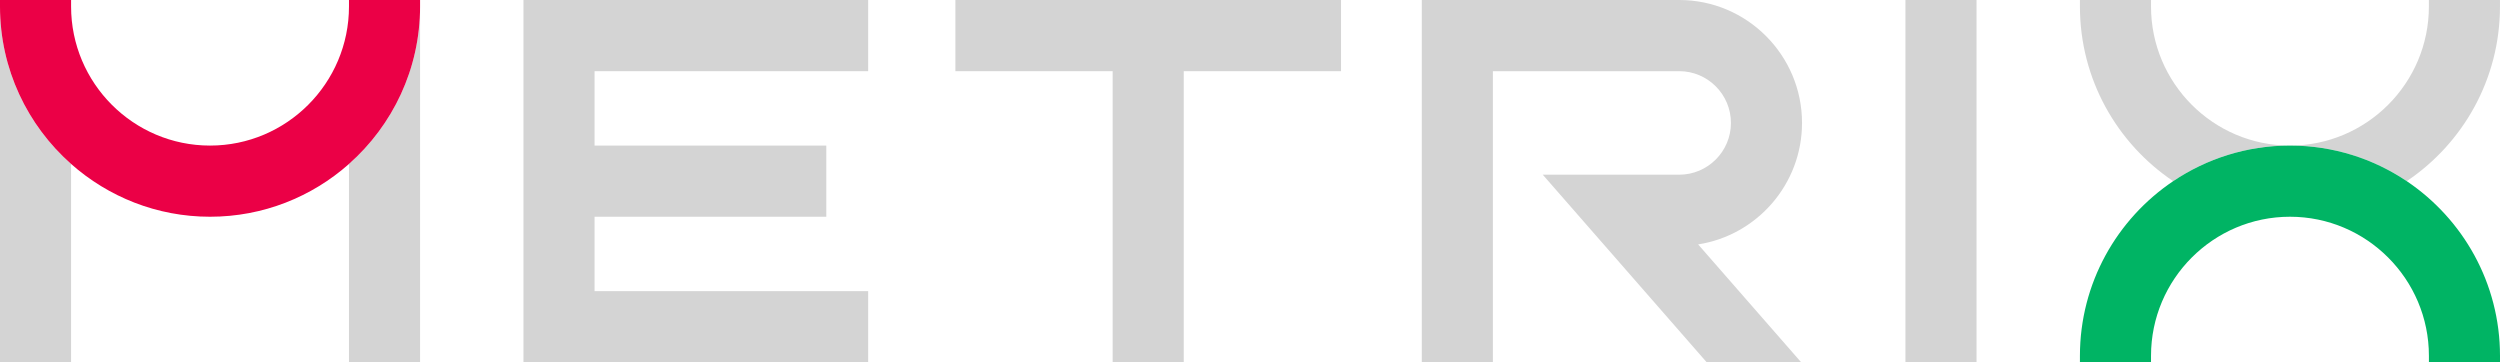 <svg width="138" height="20" viewBox="0 0 138 20" fill="none" xmlns="http://www.w3.org/2000/svg">
<path d="M0 0.357V19.643V20H3.923V19.643V9.05C1.519 6.923 0 3.814 0 0.357Z" fill="#d4d4d4"/>
<path d="M19.264 9.05V19.643V20H23.188V19.643V0.357C23.188 3.814 21.668 6.923 19.264 9.05Z" fill="#d4d4d4"/>
<path d="M109.104 0H105.18V20H109.104V0Z" fill="#d4d4d4"/>
<path d="M65.343 2H61.419V20H65.343V2Z" fill="#d4d4d4"/>
<path d="M118.736 0.357V0H114.812V0.357C114.812 4.371 116.858 7.914 119.96 10C121.804 8.761 124.021 8.036 126.406 8.036C122.177 8.036 118.736 4.591 118.736 0.357Z" fill="#d4d4d4"/>
<path d="M137.999 0.357V0H134.075V0.357C134.075 4.591 130.635 8.036 126.406 8.036C128.789 8.036 131.007 8.761 132.852 10C135.954 7.914 137.999 4.371 137.999 0.357Z" fill="#d4d4d4"/>
<path d="M119.96 10C116.858 12.086 114.812 15.629 114.812 19.643V20H118.736V19.643C118.736 15.409 122.177 11.964 126.406 11.964C130.635 11.964 134.076 15.409 134.076 19.643V20H138V19.643C138 15.629 135.954 12.086 132.852 10C131.008 8.761 128.791 8.036 126.406 8.036C124.021 8.036 121.804 8.761 119.96 10Z" fill="#00B464"/>
<path d="M74.025 0H52.738V3.929H74.025V0Z" fill="#d4d4d4"/>
<path d="M28.895 20H47.922V16.071H32.82V3.929H47.922V0H28.895V20Z" fill="#d4d4d4"/>
<path d="M45.612 8.036H31.5V11.964H45.612V8.036Z" fill="#d4d4d4"/>
<path d="M99.472 6.786C99.472 3.045 96.431 0 92.694 0H78.483V20H82.407V3.929H92.694C94.267 3.929 95.548 5.211 95.548 6.786C95.548 8.361 94.267 9.643 92.694 9.643H85.16L94.212 20H99.426L93.737 13.491C96.98 12.988 99.472 10.171 99.472 6.786Z" fill="#d4d4d4"/>
<path d="M19.264 0.357C19.264 4.591 15.823 8.036 11.594 8.036C7.365 8.036 3.924 4.591 3.924 0.357V0H0V0.357C0 3.814 1.52 6.923 3.924 9.05C5.97 10.861 8.654 11.964 11.594 11.964C14.533 11.964 17.218 10.863 19.264 9.05C21.668 6.921 23.188 3.814 23.188 0.357V0H19.264V0.357Z" fill="#EB0046"/>
</svg>
